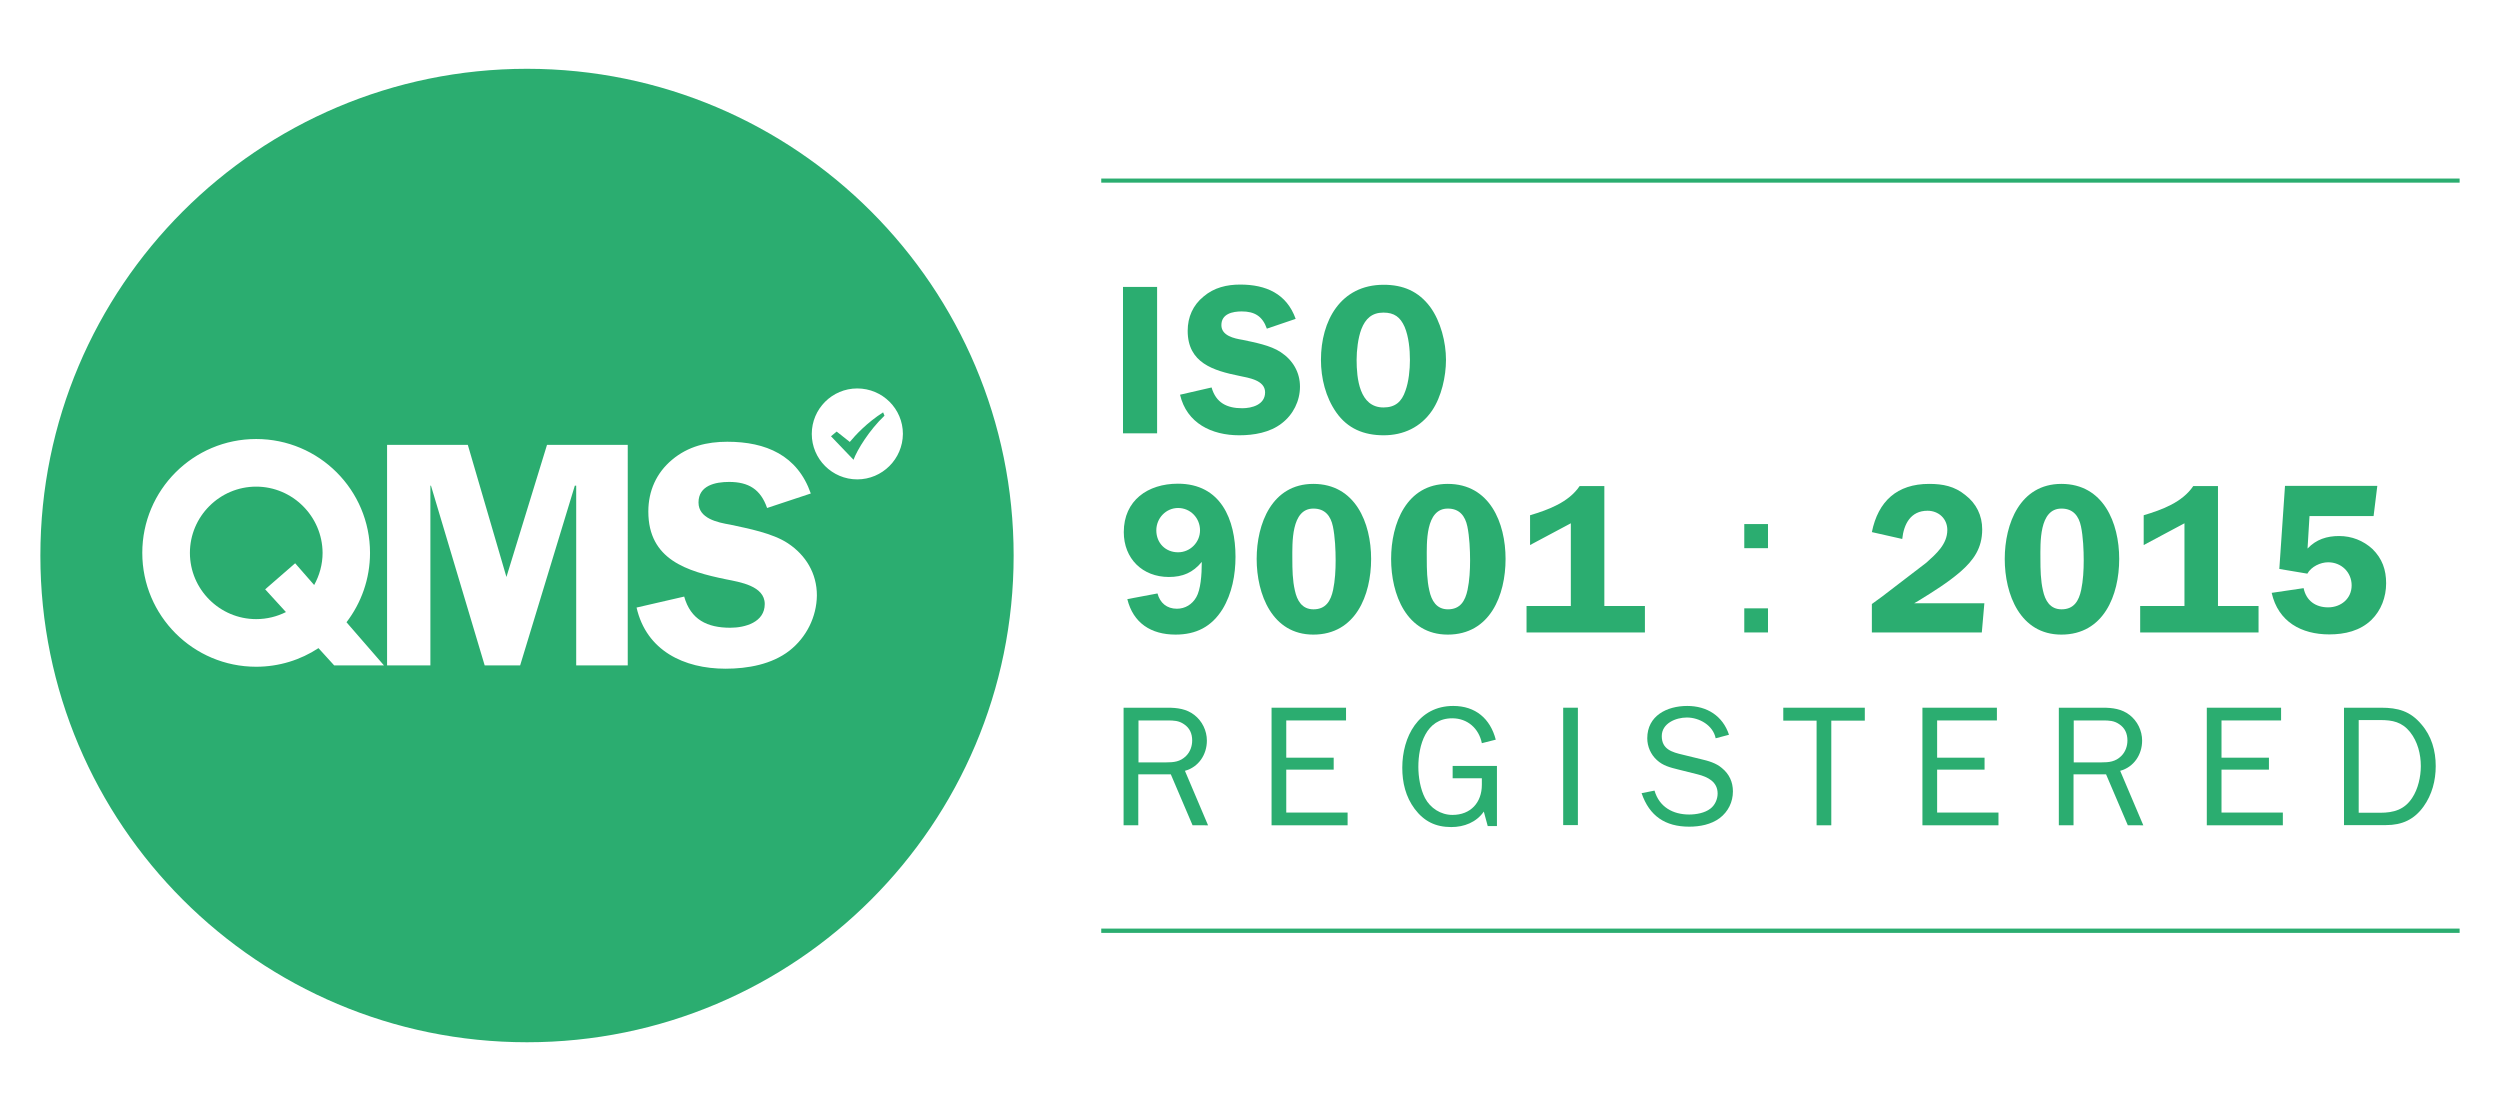<?xml version="1.0" encoding="utf-8"?>
<!-- Generator: Adobe Illustrator 26.5.0, SVG Export Plug-In . SVG Version: 6.00 Build 0)  -->
<svg version="1.1" id="Layer_1" xmlns="http://www.w3.org/2000/svg" xmlns:xlink="http://www.w3.org/1999/xlink" x="0px" y="0px"
	 viewBox="0 0 127.56 56.69" style="enable-background:new 0 0 127.56 56.69;" xml:space="preserve">
<style type="text/css">
	.st0{fill-rule:evenodd;clip-rule:evenodd;fill:#2BAD70;}
	.st1{fill:#2BAD70;}
;}
</style>
<g>
	<g>
		<path class="st0" d="M13.07,24.83c-1.86,0-3.38,1.52-3.38,3.38s1.52,3.38,3.38,3.38c0.55,0,1.06-0.13,1.52-0.36l-1.06-1.16
			l1.53-1.33l0.97,1.11c0.27-0.49,0.43-1.05,0.43-1.64C16.45,26.35,14.93,24.83,13.07,24.83z"/>
		<path class="st0" d="M26.9,3.51h-0.02C13.17,3.52,2.06,14.63,2.06,28.34v0.02c0,13.71,11.12,24.82,24.83,24.82
			c13.71,0,24.83-11.12,24.83-24.83C51.72,14.64,40.61,3.52,26.9,3.51z M17.05,33.95l-0.8-0.88c-0.91,0.6-2.01,0.95-3.18,0.95
			c-3.21,0-5.81-2.6-5.81-5.81s2.6-5.81,5.81-5.81s5.81,2.6,5.81,5.81c0,1.33-0.45,2.56-1.2,3.54l1.91,2.2H17.05z M32.02,33.95
			h-2.62v-9.17h-0.07l-2.79,9.17h-1.81l-2.74-9.17h-0.03v9.17h-2.21V22.7h4.12l1.97,6.74l2.07-6.74h4.12V33.95z M40.28,33.2
			c-0.9,0.7-2.13,0.92-3.26,0.92c-2.12,0-4.04-0.92-4.54-3.12l2.43-0.56c0.33,1.18,1.18,1.59,2.35,1.59c0.76,0,1.76-0.28,1.76-1.21
			c0-0.93-1.28-1.12-1.97-1.26c-2-0.41-3.97-1-3.97-3.46c0-1.05,0.41-1.97,1.21-2.64c0.82-0.69,1.79-0.92,2.82-0.92
			c1.97,0,3.58,0.69,4.26,2.64l-2.23,0.74c-0.33-0.95-0.94-1.33-1.94-1.33c-0.7,0-1.56,0.18-1.56,1.05c0,0.82,0.98,1.02,1.62,1.13
			c0.92,0.2,2.15,0.43,2.94,0.95c0.92,0.61,1.48,1.54,1.48,2.66C41.67,31.47,41.15,32.52,40.28,33.2z M43.74,24.46
			c-1.28,0-2.32-1.04-2.32-2.32c0-1.28,1.04-2.32,2.32-2.32c1.29,0,2.33,1.04,2.33,2.32C46.06,23.42,45.02,24.46,43.74,24.46z"/>
	</g>
	<path class="st0" d="M43.36,22.55l-0.67-0.53l-0.29,0.24l1.15,1.2c0.19-0.52,0.82-1.53,1.58-2.25l-0.07-0.17
		C44.24,21.56,43.63,22.22,43.36,22.55"/>
	<path class="st0" d="M60.85,42.11l-1.11-2.6h-1.66v2.6h-0.75v-6h2.25c0.49,0,0.96,0.06,1.36,0.37s0.64,0.8,0.64,1.31
		c0,0.71-0.42,1.35-1.12,1.54l1.18,2.78H60.85z M59.49,38.9c0.4,0,0.73-0.03,1.03-0.33c0.21-0.21,0.31-0.5,0.31-0.79
		c0-0.35-0.13-0.64-0.42-0.83c-0.26-0.18-0.52-0.19-0.83-0.19h-1.49v2.14H59.49z"/>
	<polygon class="st0" points="68.76,42.11 64.88,42.11 64.88,36.11 68.68,36.11 68.68,36.76 65.63,36.76 65.63,38.66 68.05,38.66
		68.05,39.27 65.63,39.27 65.63,41.46 68.76,41.46 	"/>
	<path class="st0" d="M76.37,42.15h-0.46l-0.2-0.74c-0.38,0.55-1.01,0.79-1.66,0.79c-0.8,0-1.39-0.29-1.87-0.93
		c-0.46-0.62-0.63-1.34-0.63-2.1c0-1.57,0.82-3.15,2.6-3.15c1.14,0,1.89,0.65,2.17,1.72l-0.71,0.18c-0.15-0.75-0.73-1.27-1.51-1.27
		c-1.35,0-1.73,1.38-1.73,2.48c0,0.51,0.1,1.13,0.34,1.59c0.27,0.51,0.8,0.86,1.4,0.86c0.93,0,1.5-0.63,1.5-1.54v-0.33h-1.49v-0.63
		h2.26V42.15z"/>
	<rect x="79.76" y="36.11" class="st0" width="0.75" height="5.99"/>
	<path class="st0" d="M84.42,40.34c0.24,0.83,0.93,1.22,1.77,1.22c0.36,0,0.8-0.08,1.08-0.3c0.23-0.17,0.37-0.48,0.37-0.77
		c0-0.6-0.5-0.85-1.02-0.98l-1-0.25c-0.4-0.1-0.77-0.19-1.08-0.48c-0.31-0.28-0.49-0.69-0.49-1.11c0-1.15,1-1.65,2.04-1.65
		c1,0,1.81,0.5,2.13,1.47l-0.68,0.18c-0.13-0.66-0.83-1.06-1.47-1.06c-0.57,0-1.28,0.3-1.28,0.95c0,0.67,0.52,0.82,1.08,0.95
		l0.9,0.22c0.39,0.09,0.79,0.2,1.09,0.46c0.38,0.31,0.56,0.72,0.56,1.19c0,0.54-0.24,1.03-0.67,1.36c-0.44,0.33-1.02,0.44-1.56,0.44
		c-1.22,0-2.03-0.54-2.43-1.71L84.42,40.34z"/>
	<polygon class="st0" points="93.44,42.11 92.69,42.11 92.69,36.77 90.99,36.77 90.99,36.11 95.15,36.11 95.15,36.77 93.44,36.77
		"/>
	<polygon class="st0" points="101.97,42.11 98.09,42.11 98.09,36.11 101.89,36.11 101.89,36.76 98.84,36.76 98.84,38.66
		101.26,38.66 101.26,39.27 98.84,39.27 98.84,41.46 101.97,41.46 	"/>
	<path class="st0" d="M108.57,42.11l-1.11-2.6h-1.66v2.6h-0.75v-6h2.25c0.49,0,0.96,0.06,1.36,0.37c0.4,0.31,0.64,0.8,0.64,1.31
		c0,0.71-0.42,1.35-1.12,1.54l1.18,2.78H108.57z M107.21,38.9c0.4,0,0.73-0.03,1.03-0.33c0.21-0.21,0.31-0.5,0.31-0.79
		c0-0.35-0.13-0.64-0.42-0.83c-0.26-0.18-0.52-0.19-0.83-0.19h-1.49v2.14H107.21z"/>
	<polygon class="st0" points="116.48,42.11 112.6,42.11 112.6,36.11 116.39,36.11 116.39,36.76 113.35,36.76 113.35,38.66
		115.77,38.66 115.77,39.27 113.35,39.27 113.35,41.46 116.48,41.46 	"/>
	<path class="st0" d="M119.59,36.11h1.9c0.86,0,1.49,0.17,2.06,0.85c0.52,0.6,0.73,1.35,0.73,2.13c0,0.74-0.19,1.46-0.62,2.06
		c-0.48,0.67-1.1,0.95-1.92,0.95h-2.14V36.11z M121.45,41.47c0.69,0,1.24-0.16,1.63-0.76c0.3-0.45,0.44-1.08,0.44-1.62
		c0-0.61-0.16-1.25-0.55-1.74c-0.41-0.51-0.89-0.61-1.52-0.61h-1.1v4.73H121.45z"/>
	<rect x="57.3" y="14.64" class="st0" width="1.74" height="7.47"/>
	<path class="st0" d="M64.64,16.77c-0.22-0.63-0.62-0.88-1.28-0.88c-0.47,0-1.04,0.12-1.04,0.7c0,0.54,0.65,0.68,1.08,0.75
		c0.61,0.13,1.43,0.28,1.95,0.63c0.61,0.4,0.98,1.02,0.98,1.76c0,0.73-0.35,1.43-0.93,1.87c-0.6,0.47-1.42,0.61-2.17,0.61
		c-1.4,0-2.68-0.61-3.02-2.07l1.61-0.37c0.22,0.78,0.78,1.06,1.56,1.06c0.5,0,1.17-0.18,1.17-0.81s-0.85-0.74-1.31-0.84
		c-1.33-0.27-2.64-0.66-2.64-2.3c0-0.7,0.27-1.31,0.81-1.75c0.54-0.46,1.19-0.61,1.87-0.61c1.31,0,2.37,0.46,2.83,1.75L64.64,16.77z
		"/>
	<path class="st0" d="M68.18,21.04c-0.54-0.77-0.78-1.74-0.78-2.68c0-1.98,0.99-3.83,3.2-3.83c0.99,0,1.78,0.33,2.38,1.14
		c0.53,0.73,0.8,1.79,0.8,2.69c0,0.85-0.23,1.88-0.71,2.59c-0.58,0.85-1.46,1.26-2.47,1.26S68.76,21.87,68.18,21.04 M69.46,16.8
		c-0.17,0.45-0.24,1.09-0.24,1.56c0,0.94,0.14,2.43,1.37,2.43c0.6,0,0.93-0.29,1.12-0.85c0.17-0.46,0.23-1.08,0.23-1.57
		c0-0.54-0.06-1.19-0.27-1.69c-0.22-0.5-0.53-0.73-1.08-0.73C70,15.95,69.67,16.26,69.46,16.8"/>
	<path class="st0" d="M59.06,30.28c0.13,0.49,0.48,0.78,0.99,0.78c0.42,0,0.78-0.22,0.99-0.59c0.22-0.38,0.28-1.12,0.28-1.8
		c-0.45,0.55-0.98,0.77-1.68,0.77c-1.35,0-2.3-0.94-2.3-2.29c0-1.62,1.23-2.47,2.76-2.47c2.19,0,2.94,1.82,2.94,3.73
		c0,0.92-0.18,1.88-0.66,2.67c-0.56,0.9-1.35,1.3-2.4,1.3c-1.25,0-2.16-0.59-2.46-1.81L59.06,30.28z M59,27.06
		c0,0.65,0.47,1.12,1.11,1.12c0.62,0,1.12-0.51,1.12-1.12c0-0.63-0.49-1.14-1.12-1.14C59.49,25.92,59,26.44,59,27.06"/>
	<path class="st0" d="M64.12,28.52c0-1.8,0.78-3.83,2.89-3.83c2.14,0,2.95,1.98,2.95,3.83c0,1.85-0.79,3.86-2.95,3.86
		C64.91,32.38,64.12,30.32,64.12,28.52 M65.94,28.51c0,0.55,0.01,1.1,0.13,1.62c0.11,0.51,0.36,0.96,0.95,0.96
		c0.63,0,0.88-0.43,1-0.99c0.1-0.47,0.13-1.02,0.13-1.5c0-0.52-0.03-1.22-0.14-1.74c-0.11-0.53-0.4-0.91-0.99-0.91
		C65.87,25.94,65.94,27.73,65.94,28.51"/>
	<path class="st0" d="M70.98,28.52c0-1.8,0.78-3.83,2.89-3.83c2.14,0,2.95,1.98,2.95,3.83c0,1.85-0.79,3.86-2.95,3.86
		C71.76,32.38,70.98,30.32,70.98,28.52 M72.8,28.51c0,0.55,0.01,1.1,0.13,1.62c0.11,0.51,0.36,0.96,0.95,0.96
		c0.63,0,0.88-0.43,1-0.99c0.1-0.47,0.13-1.02,0.13-1.5c0-0.52-0.03-1.22-0.14-1.74c-0.11-0.53-0.4-0.91-0.99-0.91
		C72.72,25.94,72.8,27.73,72.8,28.51"/>
	<path class="st0" d="M78.07,26.29c0.94-0.28,1.97-0.66,2.53-1.49h1.26v6.12h2.07v1.35h-6.04v-1.35h2.26V26.7l-2.08,1.11V26.29z"/>
	<path class="st0" d="M90.21,27.97H89v-1.23h1.21V27.97z M90.21,32.27H89v-1.23h1.21V32.27z"/>
	<path class="st0" d="M101.12,32.27h-5.61v-1.45l0.56-0.41l2.22-1.7c0.5-0.45,1.07-0.94,1.07-1.67c0-0.58-0.45-0.98-1.01-0.98
		c-0.86,0-1.21,0.68-1.29,1.44l-1.55-0.35c0.32-1.58,1.29-2.46,2.92-2.46c0.71,0,1.3,0.12,1.85,0.57c0.56,0.43,0.86,1.04,0.86,1.75
		c0,0.95-0.43,1.57-1.12,2.17c-0.64,0.55-1.38,1.01-2.11,1.46l-0.24,0.14h3.58L101.12,32.27z"/>
	<path class="st0" d="M102.29,28.52c0-1.8,0.78-3.83,2.89-3.83c2.14,0,2.95,1.98,2.95,3.83c0,1.85-0.79,3.86-2.95,3.86
		C103.07,32.38,102.29,30.32,102.29,28.52 M104.11,28.51c0,0.55,0.01,1.1,0.13,1.62c0.11,0.51,0.36,0.96,0.95,0.96
		c0.63,0,0.88-0.43,1-0.99c0.1-0.47,0.13-1.02,0.13-1.5c0-0.52-0.03-1.22-0.14-1.74c-0.11-0.53-0.4-0.91-0.99-0.91
		C104.03,25.94,104.11,27.73,104.11,28.51"/>
	<path class="st0" d="M109.38,26.29c0.94-0.28,1.97-0.66,2.53-1.49h1.26v6.12h2.07v1.35h-6.04v-1.35h2.26V26.7l-2.08,1.11V26.29z"/>
	<path class="st0" d="M117.74,27.99c0.44-0.47,0.99-0.64,1.61-0.64c0.64,0,1.23,0.23,1.7,0.66c0.5,0.49,0.7,1.06,0.7,1.75
		c0,0.7-0.25,1.38-0.75,1.87c-0.58,0.56-1.36,0.74-2.15,0.74c-1.43,0-2.61-0.65-2.94-2.12l1.63-0.24c0.13,0.64,0.61,0.98,1.25,0.98
		c0.66,0,1.2-0.45,1.2-1.12c0-0.67-0.52-1.18-1.2-1.18c-0.39,0-0.86,0.22-1.06,0.58l-1.43-0.24l0.29-4.24h4.71l-0.19,1.54h-3.27
		L117.74,27.99z"/>
	<path class="st1" d="M125.5,47.6H56.19v-0.22h69.31V47.6z M125.5,9.32H56.19V9.11h69.31V9.32z"/>
</g>
</svg>
